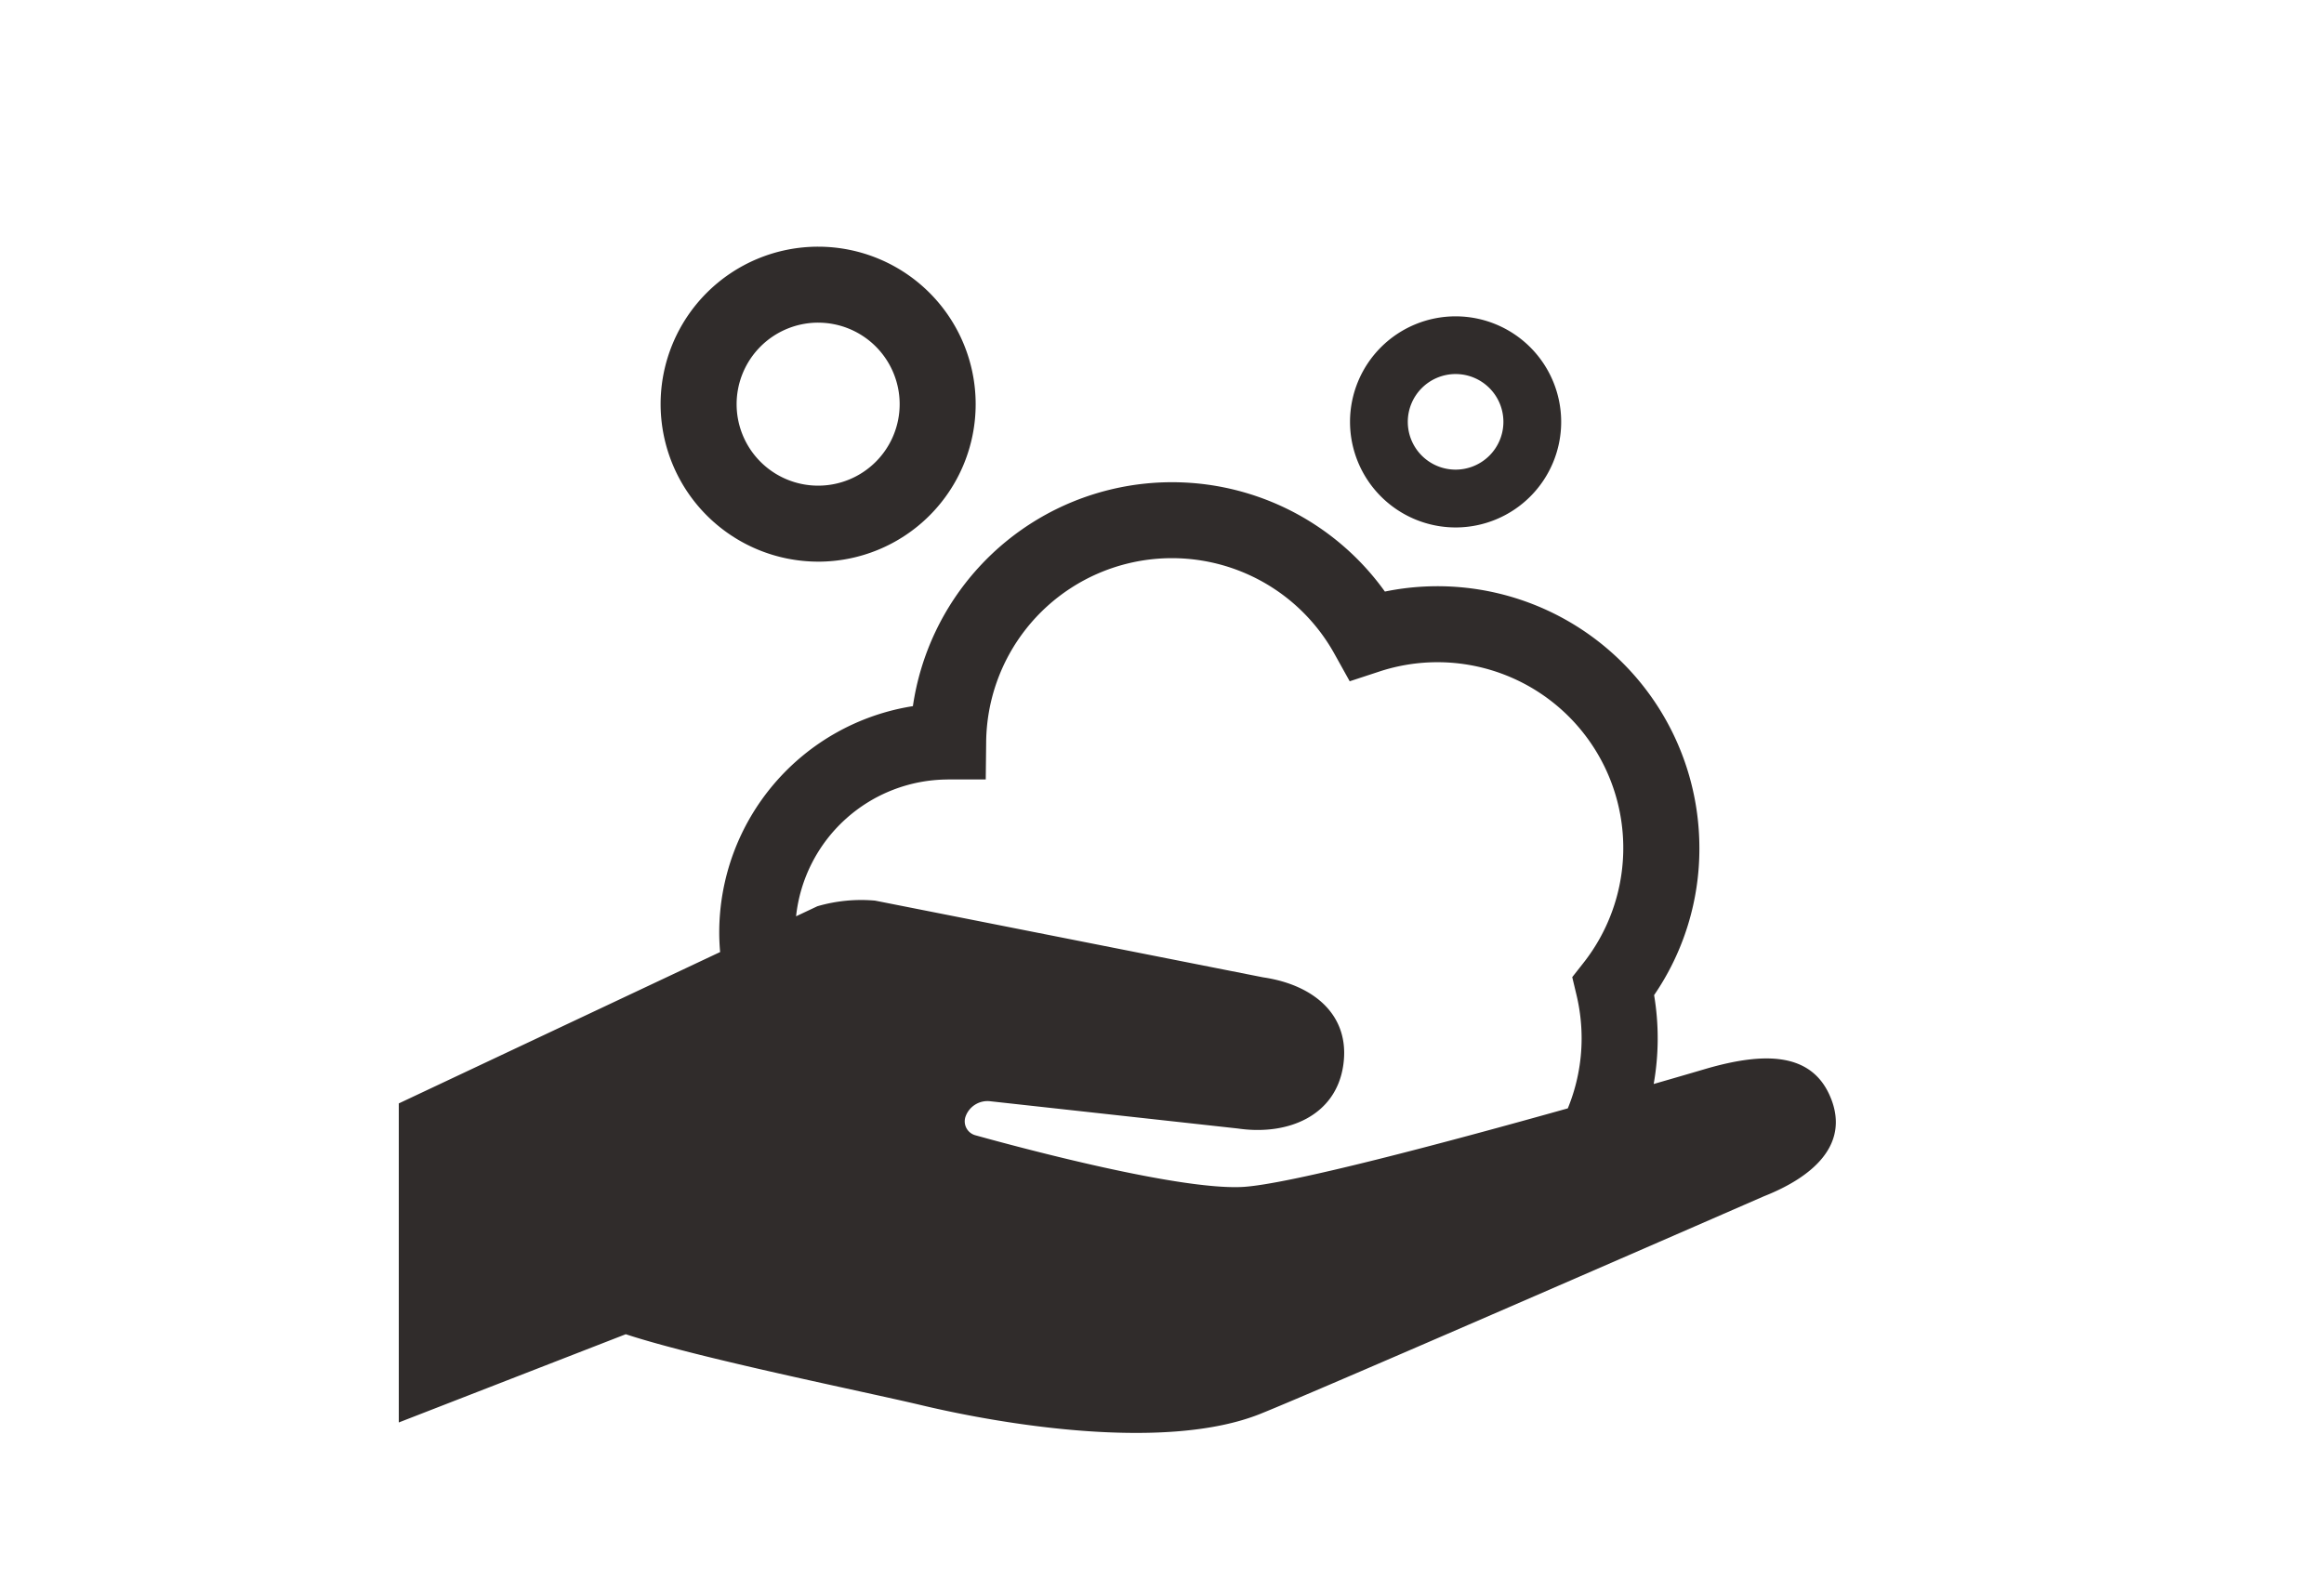 <svg xmlns="http://www.w3.org/2000/svg" xmlns:xlink="http://www.w3.org/1999/xlink" width="156" height="106" viewBox="0 0 156 106"><defs><clipPath id="a"><rect width="156" height="106" transform="translate(585 2788)" fill="none" stroke="#707070" stroke-width="1"/></clipPath><clipPath id="b"><rect width="96.462" height="79.647" fill="none"/></clipPath></defs><g transform="translate(-585 -2788)" clip-path="url(#a)"><g transform="translate(611.769 2804.562)"><g clip-path="url(#b)"><path d="M96.137,124.985c-1.255-3.175-4.553-3.08-8.232-2.042,0,0-1.423.421-3.669,1.068a17.588,17.588,0,0,0,.028-5.966,17.377,17.377,0,0,0,3.039-9.877A17.578,17.578,0,0,0,66.192,90.949,17.577,17.577,0,0,0,34.51,98.642a15.394,15.394,0,0,0-13,15.188c0,.444.022.885.06,1.322L0,125.316v21.421l15.236-5.924c4.927,1.62,15.89,3.824,19.862,4.769,5.744,1.366,16.468,3.085,22.73.579,4.171-1.669,33.818-14.615,33.818-14.615,3.175-1.255,5.746-3.386,4.492-6.561m-59.3-21.422H39.4l.028-2.523a12.472,12.472,0,0,1,23.379-5.909l1.024,1.841,2-.657a12.472,12.472,0,0,1,13.7,19.553l-.762.969.286,1.2a12.548,12.548,0,0,1,.343,2.9,12.4,12.4,0,0,1-.927,4.711c-8.059,2.261-18.823,5.139-21.892,5.279-4.256.194-14.61-2.566-17.88-3.474a.969.969,0,0,1-.651-1.265,1.563,1.563,0,0,1,1.64-1.019L56.319,127c3.379.494,6.584-.86,7.078-4.239s-1.995-5.415-5.373-5.909L31.972,111.7a10.5,10.5,0,0,0-3.875.378h0l-1.429.674a10.281,10.281,0,0,1,10.172-9.185" transform="translate(0 -67.792)" fill="#302c2b"/><path d="M103.493,21.148A10.574,10.574,0,1,0,92.919,10.573a10.586,10.586,0,0,0,10.574,10.574m0-16.046a5.472,5.472,0,1,1-5.472,5.472A5.478,5.478,0,0,1,103.493,5.1" transform="translate(-75.344 0.001)" fill="#302c2b"/><path d="M344.678,38.91a7.087,7.087,0,1,0-7.087-7.087,7.095,7.095,0,0,0,7.087,7.087m0-10.3a3.209,3.209,0,1,1-3.209,3.209,3.212,3.212,0,0,1,3.209-3.209" transform="translate(-273.739 -20.058)" fill="#302c2b"/></g></g></g></svg>